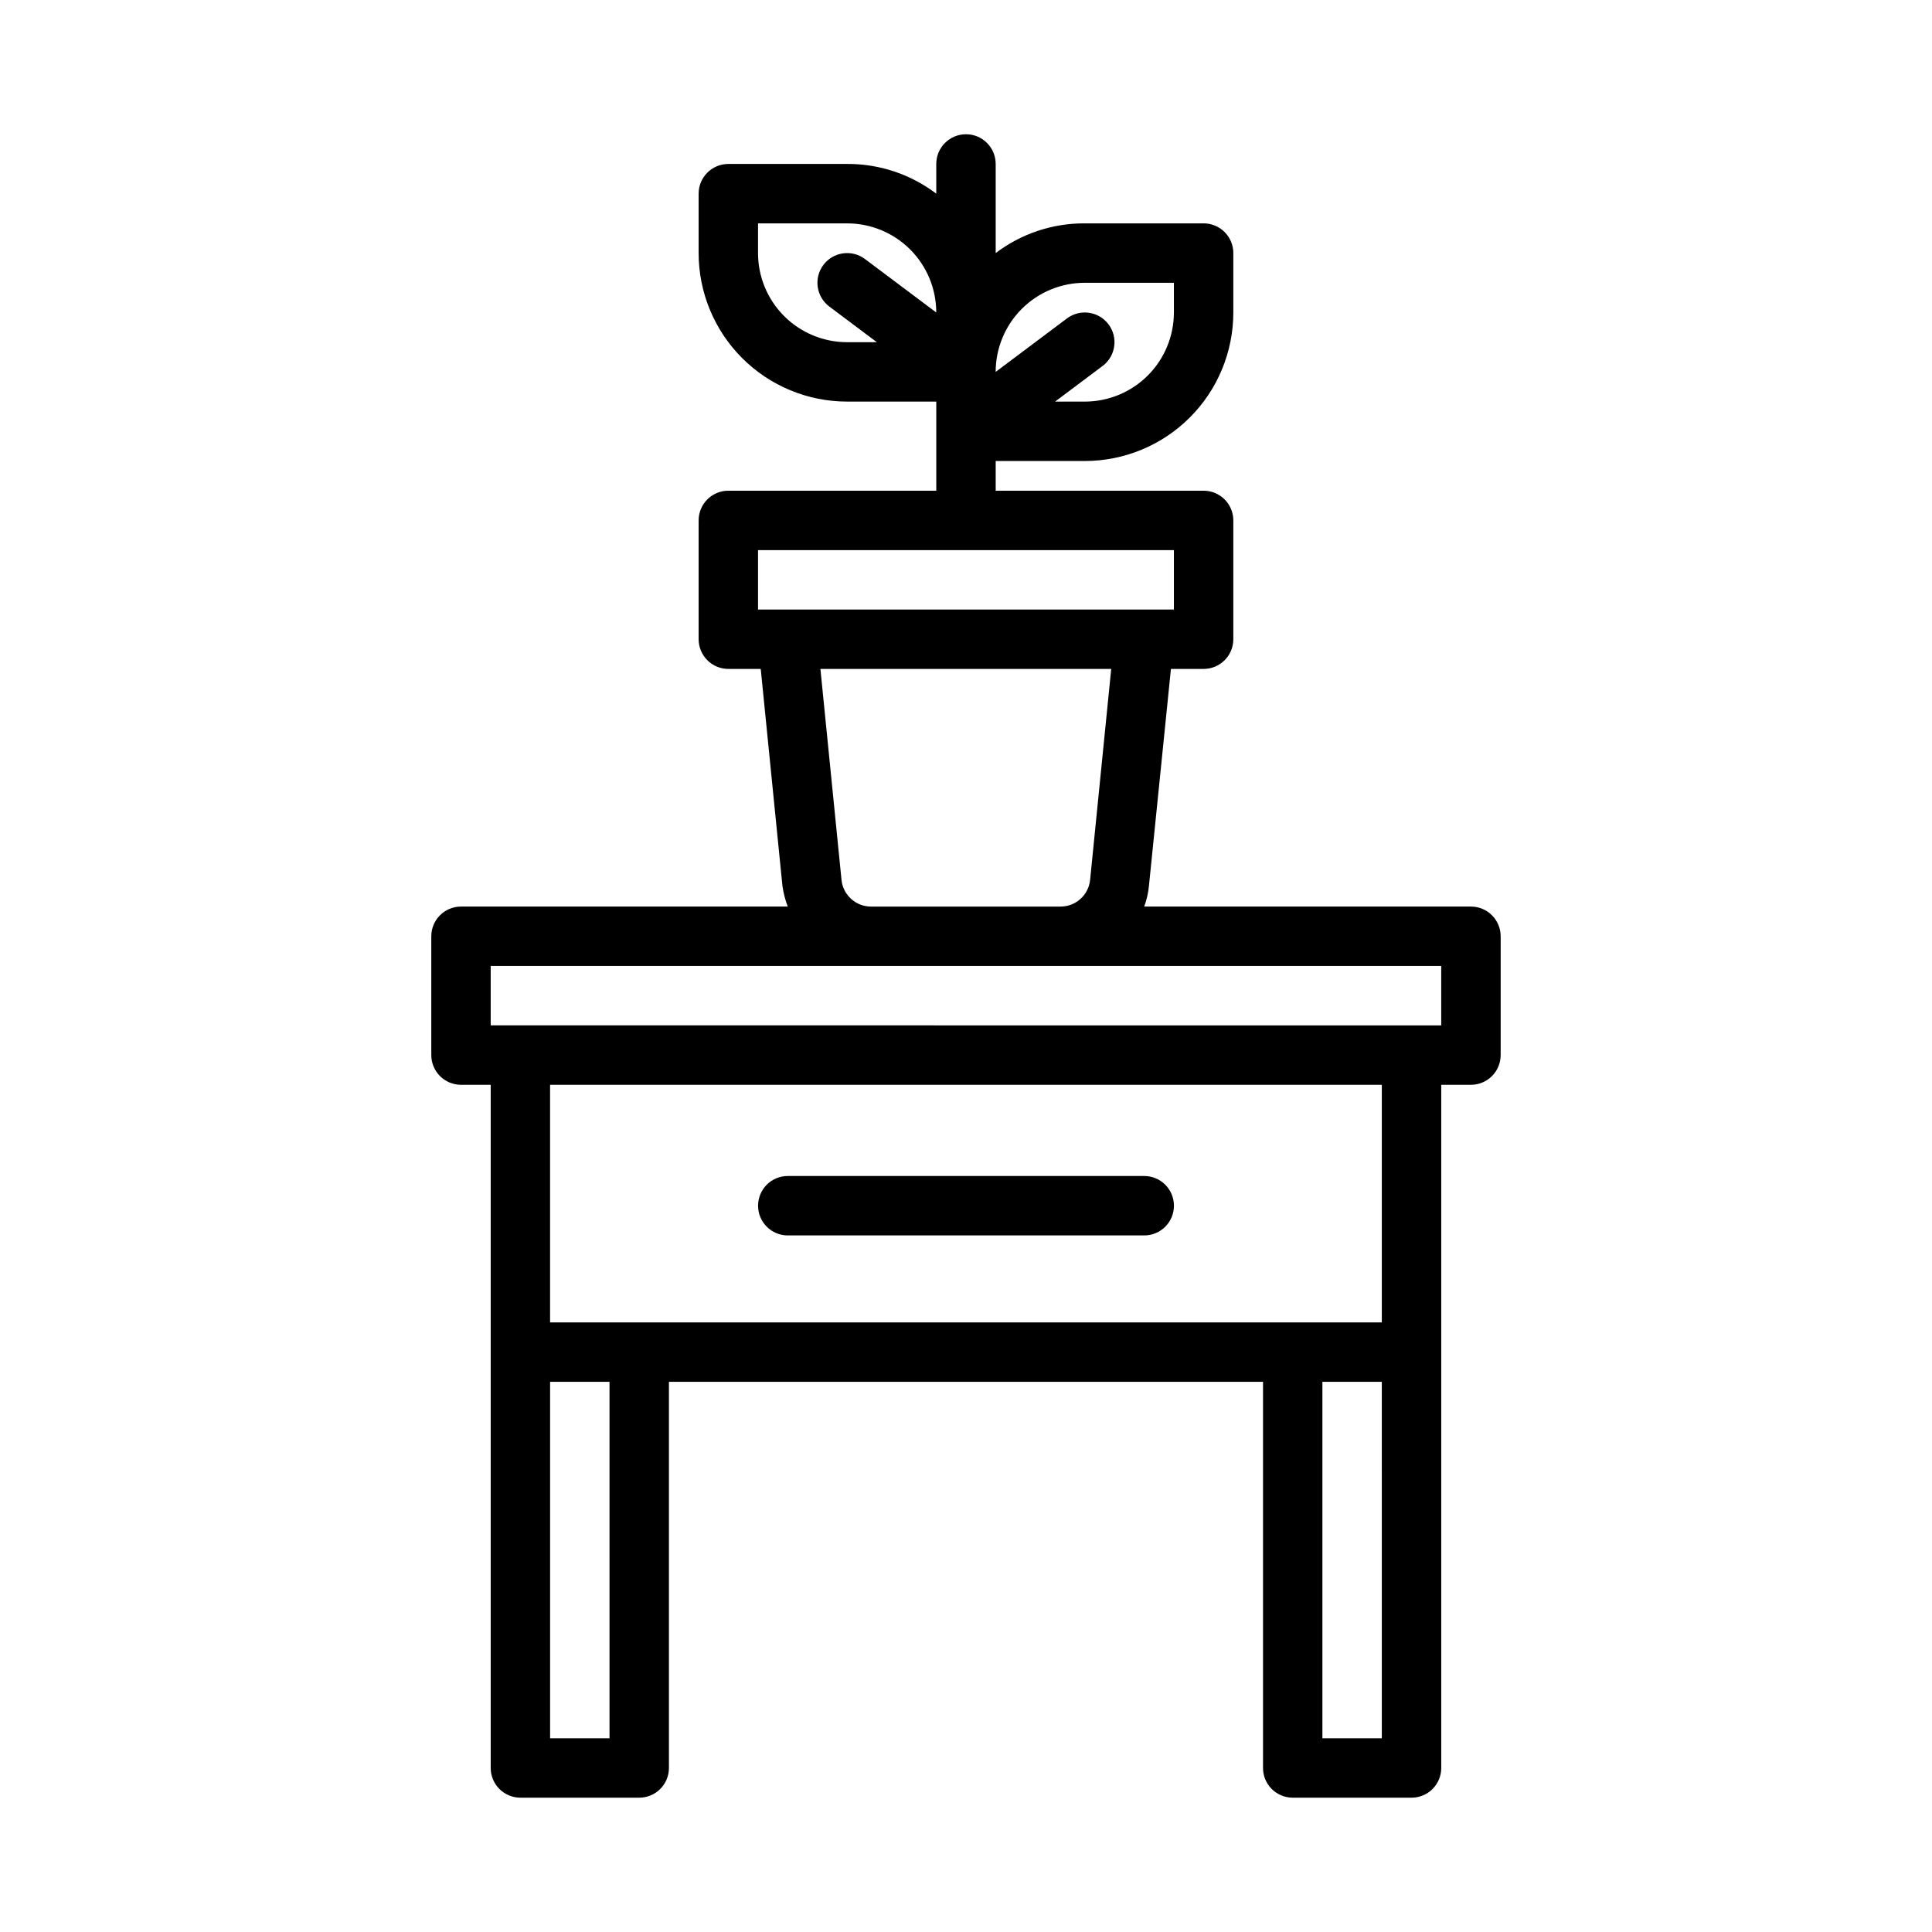 <?xml version="1.0" encoding="UTF-8"?>
<!-- Uploaded to: ICON Repo, www.iconrepo.com, Generator: ICON Repo Mixer Tools -->
<svg fill="#000000" width="800px" height="800px" version="1.1" viewBox="144 144 512 512" xmlns="http://www.w3.org/2000/svg">
 <g>
  <path d="m533.82 384.25h-86.594c0.66-1.773 1.082-3.625 1.258-5.512l5.824-57.465h8.664c2.086 0 4.09-0.828 5.566-2.305 1.473-1.477 2.305-3.481 2.305-5.566v-31.488c0-2.086-0.832-4.09-2.305-5.566-1.477-1.477-3.481-2.305-5.566-2.305h-55.105v-7.871h23.617c10.438 0 20.449-4.148 27.832-11.531 7.379-7.379 11.527-17.391 11.527-27.832v-15.742c0-2.09-0.832-4.09-2.305-5.566-1.477-1.477-3.481-2.305-5.566-2.305h-31.488c-8.527-0.047-16.828 2.719-23.617 7.871v-23.617c0-4.348-3.523-7.871-7.871-7.871s-7.875 3.523-7.875 7.871v7.871c-6.789-5.148-15.09-7.918-23.613-7.871h-31.488c-4.348 0-7.875 3.523-7.875 7.871v15.746c0 10.438 4.148 20.449 11.531 27.832 7.379 7.379 17.391 11.527 27.832 11.527h23.617v23.617h-55.105c-4.348 0-7.875 3.523-7.875 7.871v31.488c0 2.086 0.832 4.09 2.309 5.566 1.477 1.477 3.477 2.305 5.566 2.305h8.582l5.746 57.465h-0.004c0.27 1.887 0.742 3.734 1.418 5.512h-86.59c-4.348 0-7.875 3.523-7.875 7.871v31.488c0 2.09 0.832 4.09 2.309 5.566 1.477 1.477 3.477 2.309 5.566 2.309h7.871v181.05c0 2.09 0.828 4.09 2.305 5.566 1.477 1.477 3.481 2.305 5.566 2.305h31.488c2.086 0 4.09-0.828 5.566-2.305 1.477-1.477 2.305-3.477 2.305-5.566v-102.34h157.44v102.34c0 2.09 0.828 4.09 2.305 5.566 1.477 1.477 3.481 2.305 5.566 2.305h31.488c2.09 0 4.09-0.828 5.566-2.305 1.477-1.477 2.305-3.477 2.305-5.566v-181.05h7.875c2.086 0 4.09-0.832 5.566-2.309 1.477-1.477 2.305-3.477 2.305-5.566v-31.488c0-2.086-0.828-4.09-2.305-5.566-1.477-1.477-3.481-2.305-5.566-2.305zm-102.34-165.31h23.617v7.871h-0.004c0 6.266-2.488 12.273-6.914 16.699-4.43 4.43-10.438 6.918-16.699 6.918h-7.875l12.594-9.445h0.004c3.477-2.609 4.184-7.543 1.574-11.023-2.609-3.477-7.543-4.18-11.023-1.574l-18.891 14.172c0-6.266 2.488-12.27 6.918-16.699 4.426-4.43 10.434-6.918 16.699-6.918zm-86.594-7.871v-7.871h23.617c6.262 0 12.27 2.488 16.699 6.914 4.426 4.43 6.914 10.438 6.914 16.699l-18.891-14.168c-3.481-2.609-8.414-1.902-11.023 1.574-2.606 3.477-1.902 8.414 1.578 11.02l12.594 9.449h-7.871c-6.266 0-12.273-2.488-16.699-6.918-4.43-4.43-6.918-10.438-6.918-16.699zm0 78.719h110.21v15.742l-110.21 0.004zm22.121 87.379-5.59-55.891h77.066l-5.59 55.891c-0.406 4.039-3.812 7.106-7.871 7.086h-50.145c-4.059 0.02-7.465-3.047-7.871-7.086zm-61.48 227.5h-15.746v-94.465h15.742zm204.67 0h-15.746v-94.465h15.742zm0-110.21-220.42-0.004v-62.973h220.42zm15.742-78.719-251.9-0.004v-15.742h251.9z"/>
  <path d="m352.77 471.4h94.465c4.348 0 7.871-3.523 7.871-7.871s-3.523-7.875-7.871-7.875h-94.465c-4.348 0-7.871 3.527-7.871 7.875s3.523 7.871 7.871 7.871z"/>
 </g>
</svg>